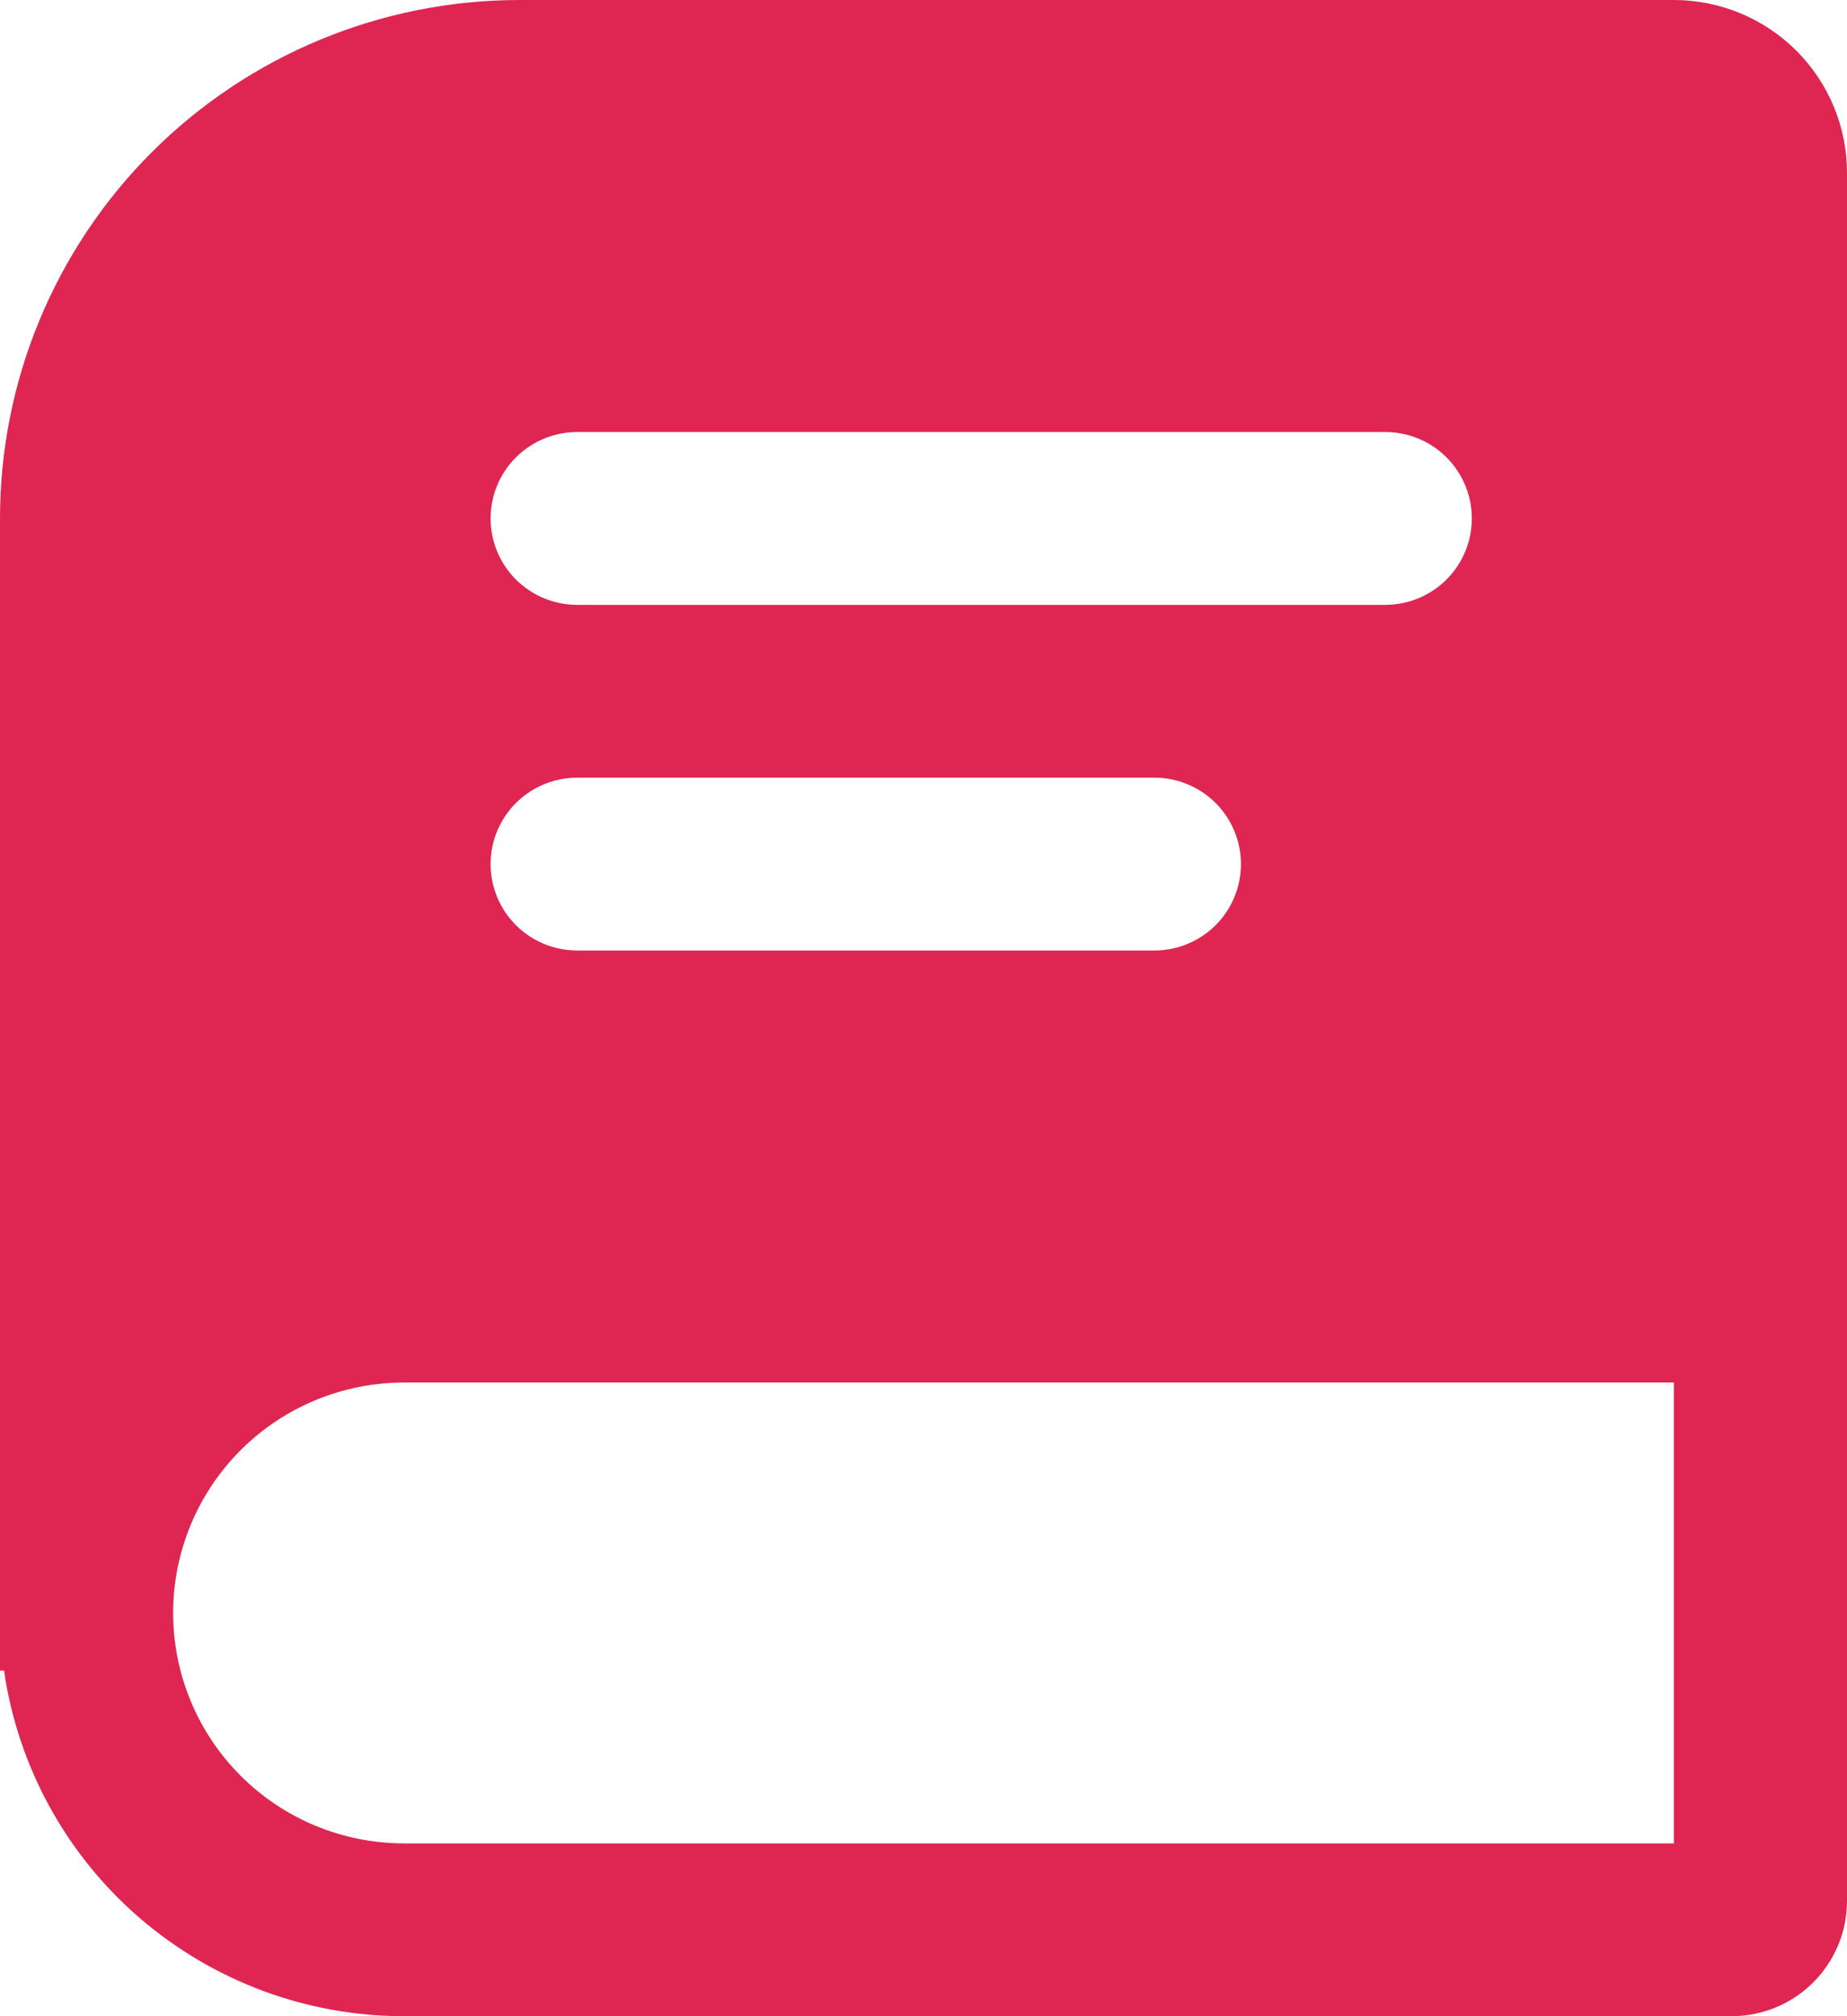 <svg width="55" height="60" viewBox="0 0 55 60" fill="none" xmlns="http://www.w3.org/2000/svg">
<path fill-rule="evenodd" clip-rule="evenodd" d="M0 15.429C0 11.337 1.63 7.412 4.531 4.519C7.432 1.626 11.366 0 15.469 0H49.844C51.211 0 52.523 0.542 53.49 1.506C54.457 2.471 55 3.779 55 5.143V56.571C55 57.481 54.638 58.353 53.993 58.996C53.349 59.639 52.474 60 51.562 60H12.031C9.138 60.001 6.341 58.961 4.153 57.072C1.965 55.183 0.534 52.571 0.12 49.714H0V15.429ZM49.844 41.143H12.031C10.208 41.143 8.459 41.865 7.17 43.151C5.881 44.437 5.156 46.181 5.156 48C5.156 49.819 5.881 51.563 7.17 52.849C8.459 54.135 10.208 54.857 12.031 54.857H49.844V41.143ZM14.609 15.429C14.609 14.747 14.881 14.092 15.364 13.61C15.848 13.128 16.504 12.857 17.188 12.857H41.25C41.934 12.857 42.59 13.128 43.073 13.61C43.556 14.092 43.828 14.747 43.828 15.429C43.828 16.111 43.556 16.765 43.073 17.247C42.59 17.729 41.934 18 41.25 18H17.188C16.504 18 15.848 17.729 15.364 17.247C14.881 16.765 14.609 16.111 14.609 15.429ZM17.188 23.143C16.504 23.143 15.848 23.414 15.364 23.896C14.881 24.378 14.609 25.032 14.609 25.714C14.609 26.396 14.881 27.05 15.364 27.533C15.848 28.015 16.504 28.286 17.188 28.286H34.375C35.059 28.286 35.715 28.015 36.198 27.533C36.681 27.05 36.953 26.396 36.953 25.714C36.953 25.032 36.681 24.378 36.198 23.896C35.715 23.414 35.059 23.143 34.375 23.143H17.188Z" fill="#DF2652"/>
</svg>
